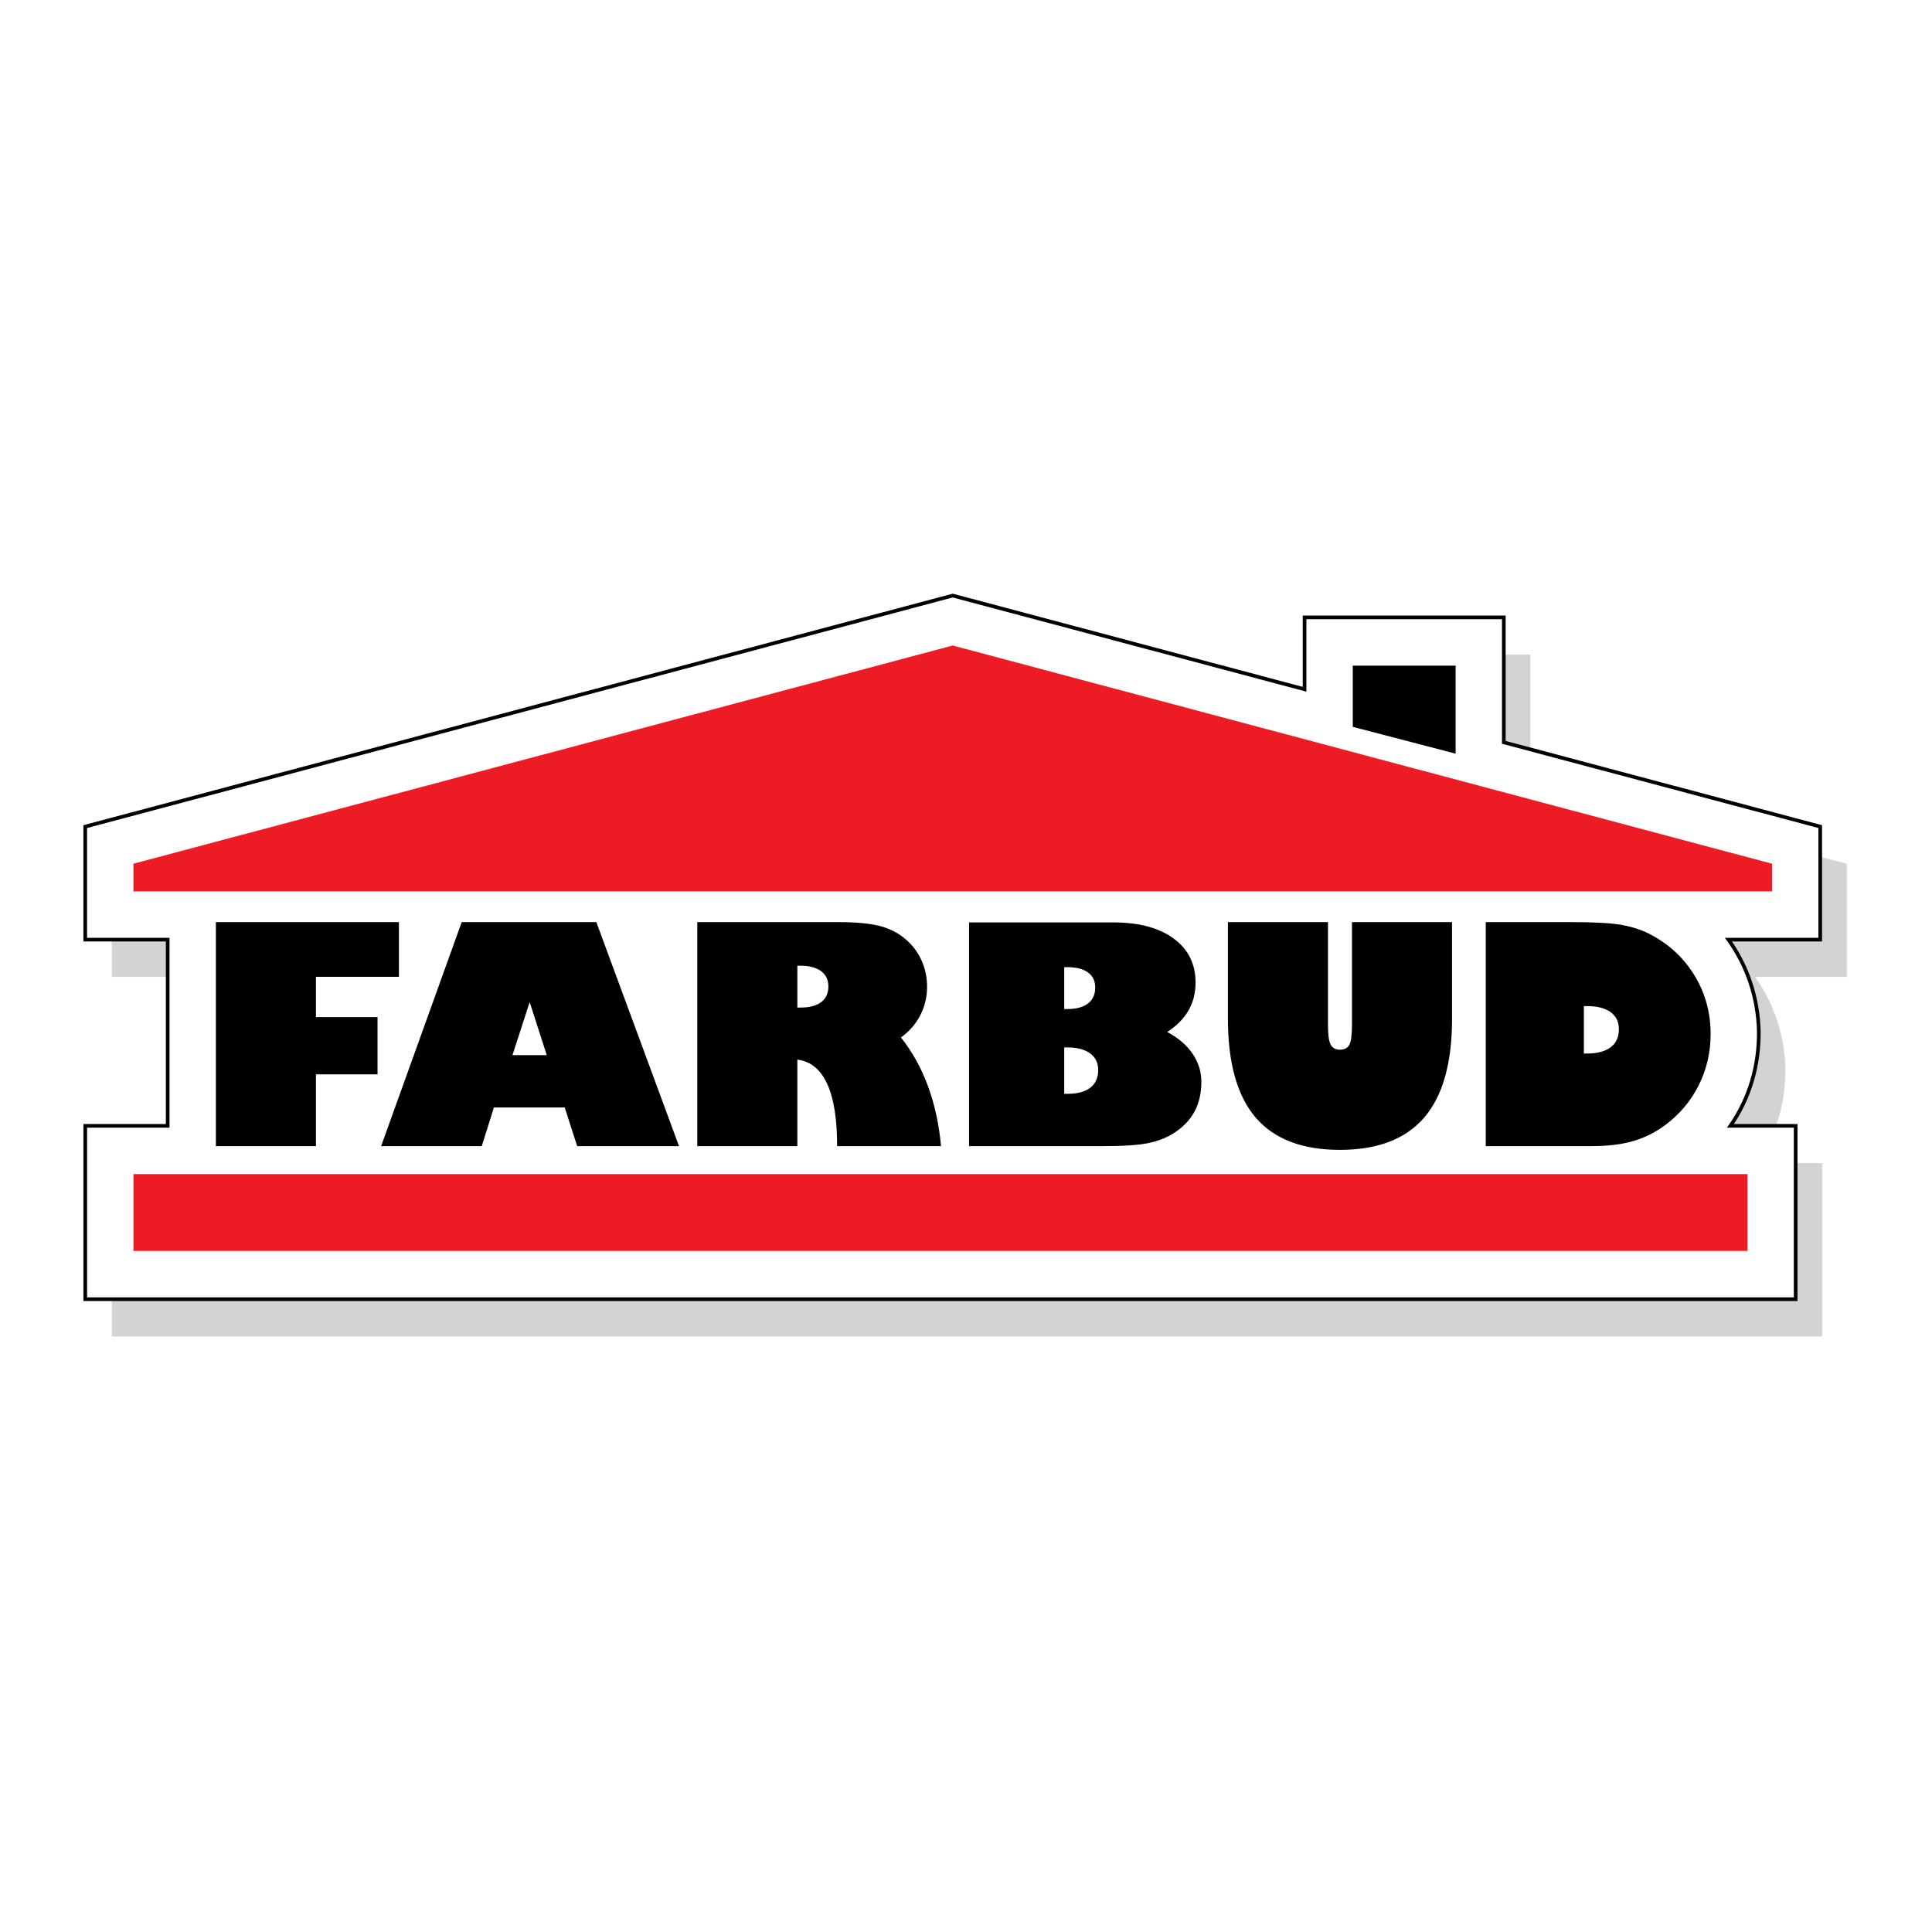 <?xml version="1.0" encoding="utf-8"?>
<!-- Generator: Adobe Illustrator 13.0.0, SVG Export Plug-In . SVG Version: 6.00 Build 14948)  -->
<!DOCTYPE svg PUBLIC "-//W3C//DTD SVG 1.0//EN" "http://www.w3.org/TR/2001/REC-SVG-20010904/DTD/svg10.dtd">
<svg version="1.0" id="Layer_1" xmlns="http://www.w3.org/2000/svg" xmlns:xlink="http://www.w3.org/1999/xlink" x="0px" y="0px"
	 width="192.756px" height="192.756px" viewBox="0 0 192.756 192.756" enable-background="new 0 0 192.756 192.756"
	 xml:space="preserve">
<g>
	<polygon fill-rule="evenodd" clip-rule="evenodd" fill="#FFFFFF" points="0,0 192.756,0 192.756,192.756 0,192.756 0,0 	"/>
	<path fill-rule="evenodd" clip-rule="evenodd" fill="#D1D3D4" d="M152.686,65.312v12.466l31.566,8.406v11.279h-9.158
		c1.857,2.58,2.951,5.746,3.033,9.139c0.03,3.506-0.947,6.719-2.829,9.438h6.505v17.297H11.154v-17.297h8.225V97.463h-8.226V86.184
		l86.55-23.049l35.103,9.349v-7.172H152.686L152.686,65.312z"/>
	
		<path fill-rule="evenodd" clip-rule="evenodd" fill="#FFFFFF" stroke="#000000" stroke-width="0.365" stroke-miterlimit="2.613" d="
		M150.037,61.597v12.466l31.566,8.407v11.278h-9.158c1.856,2.582,2.95,5.746,3.032,9.141c0.03,3.504-0.946,6.717-2.829,9.436h6.506
		v17.297H8.505v-17.297h8.225V93.748H8.504V82.47l86.55-23.05l35.103,9.348v-7.171H150.037L150.037,61.597z"/>
	<polygon fill-rule="evenodd" clip-rule="evenodd" fill="#ED1C24" points="13.313,117.141 174.345,117.141 174.345,124.805 
		13.313,124.805 13.313,117.141 	"/>
	<polygon fill-rule="evenodd" clip-rule="evenodd" fill="#ED1C24" points="95.054,88.932 13.312,88.932 13.312,86.173 
		95.054,64.403 176.795,86.173 176.795,88.932 95.054,88.932 	"/>
	<path fill-rule="evenodd" clip-rule="evenodd" d="M21.539,114.352V91.999h18.262v5.46h-8.28v4.016h6.146v5.711h-6.146v7.166H21.539
		L21.539,114.352z M51.129,105.271h3.42l-1.703-5.295L51.129,105.271L51.129,105.271z M38.023,114.352l8.041-22.353h13.433
		l8.25,22.353H57.585l-1.243-3.859h-7.063l-1.216,3.859H38.023L38.023,114.352z M79.552,114.352h-9.982V91.999h14.039
		c1.915,0,3.386,0.152,4.405,0.451c1.023,0.304,1.899,0.809,2.631,1.52c0.603,0.584,1.062,1.264,1.376,2.035
		c0.315,0.771,0.474,1.591,0.474,2.46c0,1.01-0.228,1.951-0.682,2.832c-0.456,0.881-1.096,1.617-1.927,2.209
		c1.126,1.418,2.025,3.031,2.696,4.854c0.671,1.818,1.107,3.816,1.305,5.992H83.521c0-2.713-0.333-4.789-1-6.232
		c-0.667-1.441-1.657-2.242-2.969-2.402V114.352L79.552,114.352z M79.552,96.346v4.18h0.296c0.91,0,1.6-0.182,2.081-0.543
		c0.478-0.359,0.717-0.885,0.717-1.574c0-0.654-0.243-1.158-0.731-1.519c-0.489-0.361-1.18-0.543-2.066-0.543H79.552L79.552,96.346z
		 M106.178,104.502v4.629h0.296c1.008,0,1.773-0.201,2.301-0.607s0.793-0.996,0.793-1.766c0-0.715-0.27-1.27-0.808-1.664
		c-0.539-0.395-1.301-0.592-2.286-0.592H106.178L106.178,104.502z M106.178,96.494v4.18h0.296c0.898,0,1.588-0.186,2.073-0.553
		c0.481-0.373,0.724-0.904,0.724-1.596c0-0.652-0.242-1.154-0.724-1.504c-0.485-0.353-1.175-0.527-2.073-0.527H106.178
		L106.178,96.494z M96.684,114.352V92.029h14.38c2.566,0,4.58,0.535,6.035,1.61c1.456,1.07,2.184,2.536,2.184,4.396
		c0,1.037-0.238,1.967-0.712,2.787c-0.475,0.82-1.18,1.533-2.116,2.139c1.104,0.592,1.949,1.316,2.532,2.172
		c0.581,0.854,0.872,1.791,0.872,2.809c0,1.109-0.22,2.08-0.659,2.916s-1.104,1.545-1.99,2.131
		c-0.751,0.494-1.619,0.842-2.608,1.051c-0.985,0.209-2.54,0.312-4.663,0.312h-0.759H96.684L96.684,114.352z M144.871,101.623
		c0,4.424-0.922,7.711-2.769,9.865c-1.846,2.156-4.655,3.234-8.428,3.234c-3.761,0-6.562-1.078-8.405-3.234
		c-1.839-2.154-2.76-5.441-2.76-9.865v-9.625h9.982v10.207c0,0.998,0.087,1.666,0.265,2.008c0.179,0.342,0.485,0.514,0.918,0.514
		c0.455,0,0.77-0.16,0.948-0.482c0.178-0.324,0.265-1.004,0.265-2.039V91.999h9.983V101.623L144.871,101.623z M158.022,100.379v4.73
		h0.311c1.027,0,1.816-0.209,2.362-0.623c0.55-0.414,0.822-1.014,0.822-1.795c0-0.742-0.277-1.311-0.83-1.713
		c-0.554-0.4-1.338-0.6-2.354-0.6H158.022L158.022,100.379z M156.719,91.999c2.263,0,3.911,0.087,4.947,0.258
		c1.034,0.175,1.959,0.459,2.767,0.854c1.957,0.979,3.484,2.358,4.584,4.139c1.104,1.781,1.653,3.75,1.653,5.918
		c0,1.82-0.395,3.521-1.184,5.1c-0.792,1.584-1.91,2.912-3.362,3.99c-0.989,0.734-2.059,1.266-3.208,1.596
		c-1.148,0.33-2.547,0.498-4.196,0.498h-10.486V91.999H156.719L156.719,91.999z"/>
	<polygon fill-rule="evenodd" clip-rule="evenodd" points="134.965,66.413 145.229,66.413 145.229,75.193 134.965,72.517 
		134.965,66.413 	"/>
</g>
</svg>
